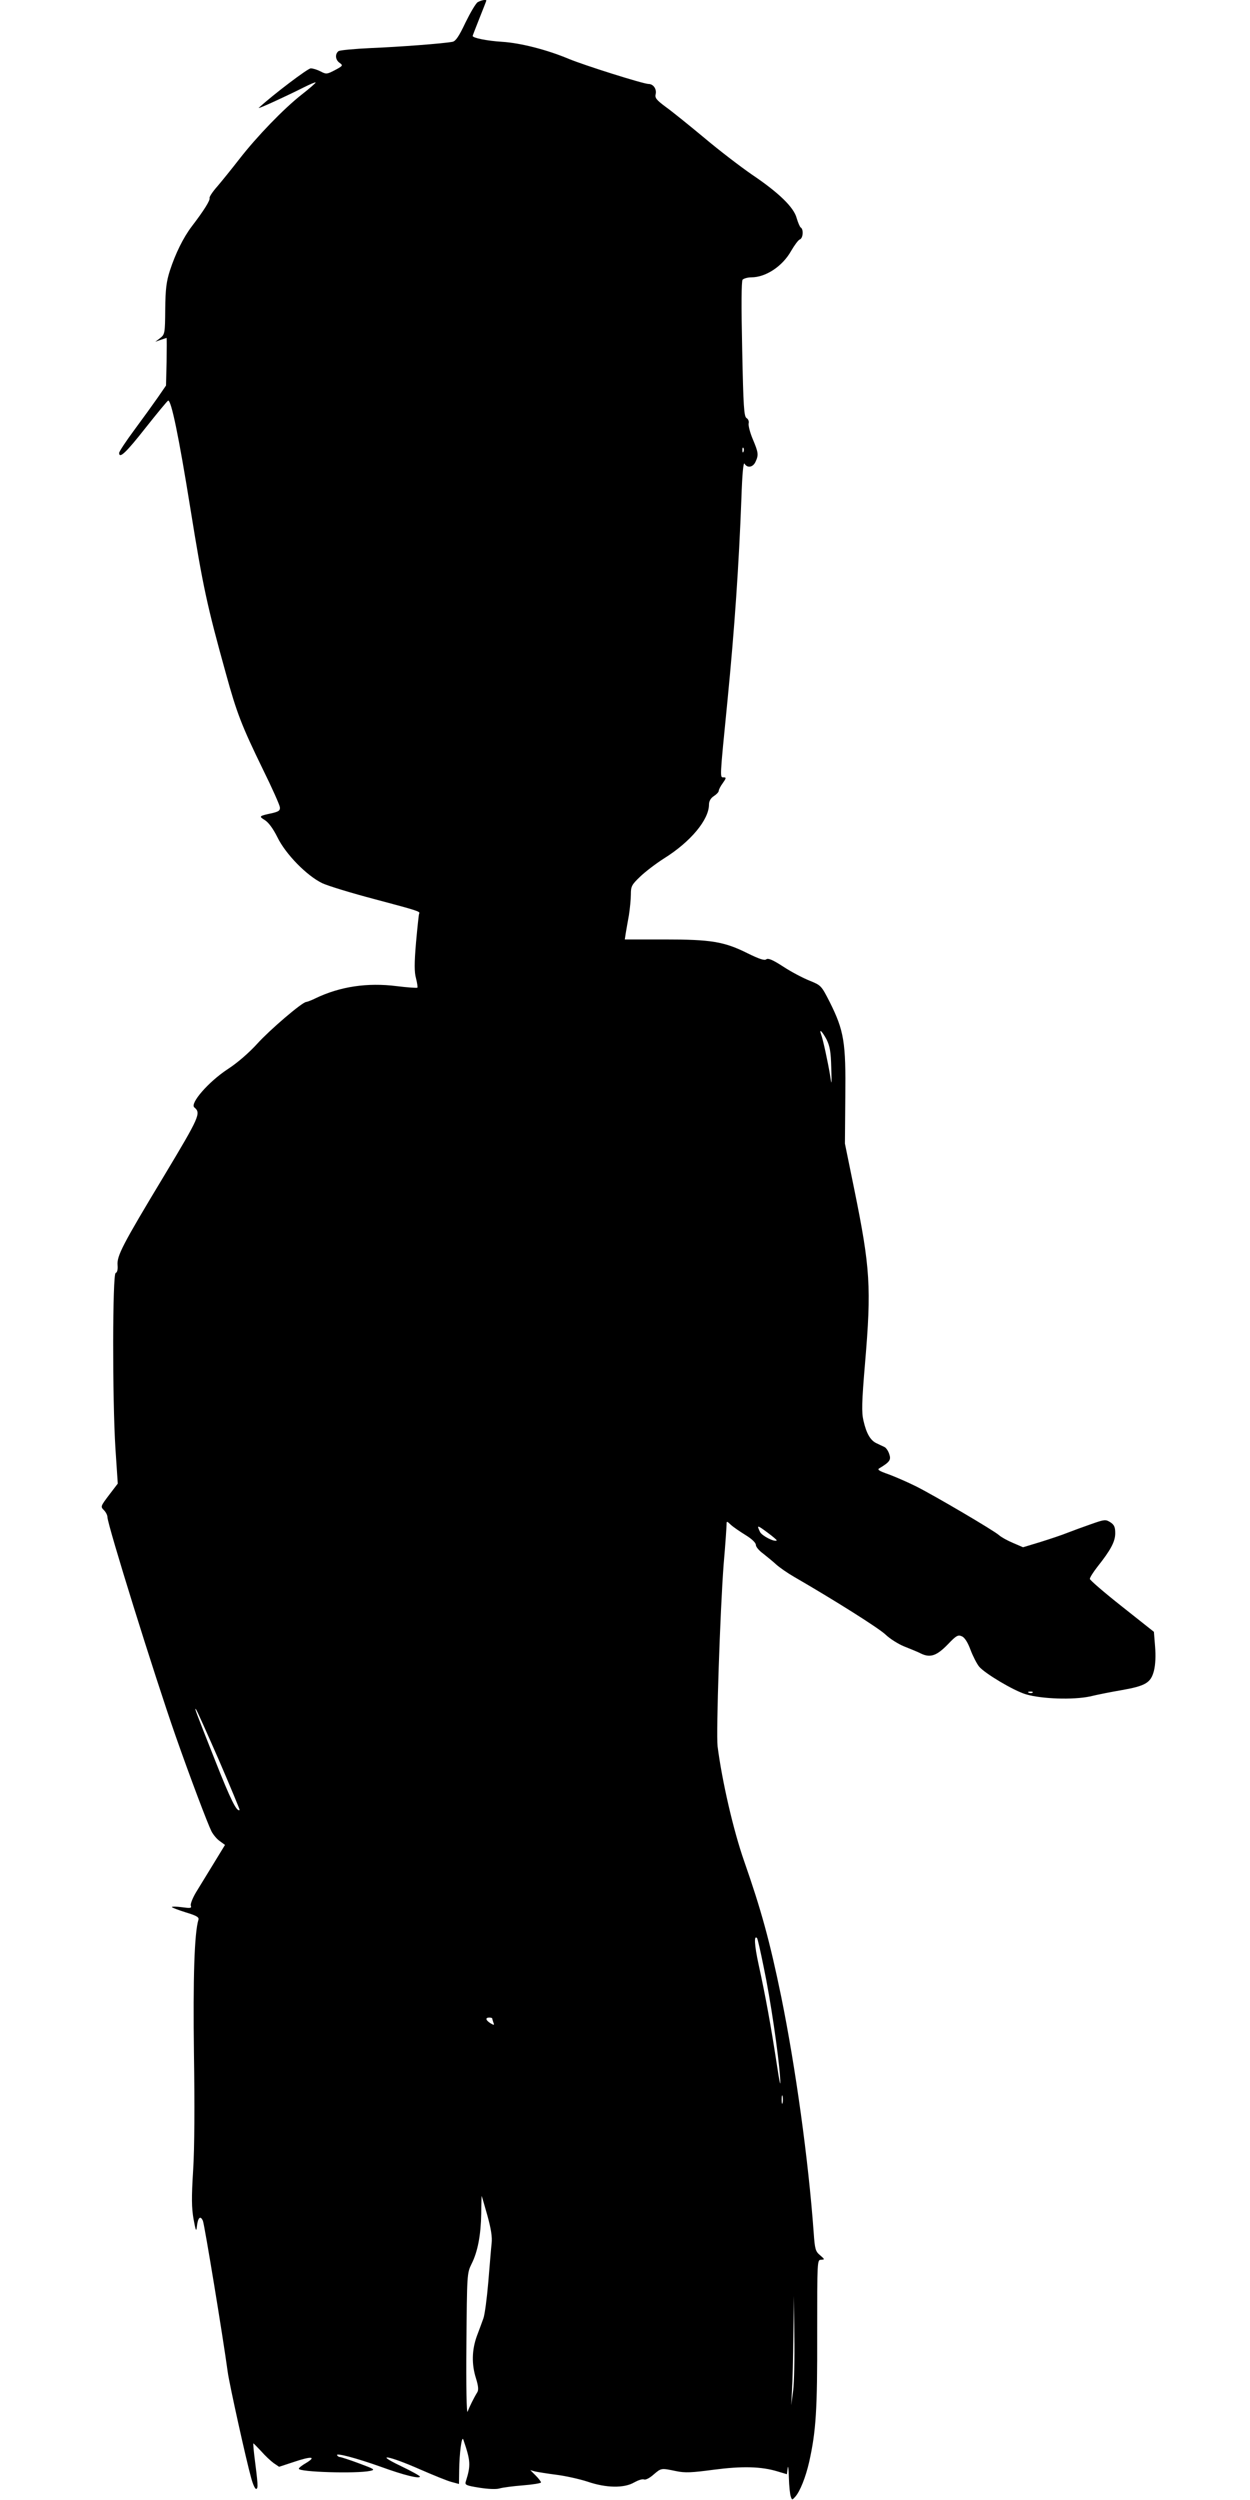 <?xml version="1.0" standalone="no"?>
<!DOCTYPE svg PUBLIC "-//W3C//DTD SVG 20010904//EN"
 "http://www.w3.org/TR/2001/REC-SVG-20010904/DTD/svg10.dtd">
<svg version="1.0" xmlns="http://www.w3.org/2000/svg"
 width="640pt" height="1280pt" viewBox="0 0 640 1280"
 preserveAspectRatio="xMidYMid meet">
<g transform="translate(0,1280) scale(0.1,-0.1)"
fill="#000000" stroke="none">
<path d="M2446 12789 c-10 -6 -38 -54 -63 -105 -33 -70 -50 -95 -66 -98 -47
-9 -270 -26 -417 -32 -85 -4 -161 -11 -167 -16 -19 -15 -16 -45 6 -60 18 -13
17 -15 -24 -37 -40 -21 -45 -22 -73 -7 -17 9 -40 16 -51 16 -15 0 -192 -134
-266 -202 -10 -10 142 60 233 106 30 15 56 26 58 24 2 -2 -30 -30 -71 -62 -93
-73 -230 -215 -320 -331 -38 -49 -89 -112 -112 -139 -24 -27 -42 -54 -40 -60
4 -11 -29 -64 -91 -145 -44 -58 -84 -140 -112 -226 -18 -56 -23 -95 -24 -198
-1 -124 -2 -129 -26 -148 l-25 -19 28 10 c16 5 29 10 30 10 1 0 1 -55 0 -122
l-3 -122 -42 -61 c-23 -33 -77 -108 -120 -166 -43 -58 -78 -111 -78 -118 0
-32 36 2 135 128 61 77 113 140 116 140 16 2 54 -181 114 -554 64 -398 85
-496 182 -845 55 -200 80 -265 189 -489 47 -95 86 -183 87 -194 2 -17 -6 -22
-38 -30 -70 -15 -71 -16 -39 -36 19 -12 42 -43 64 -87 42 -87 151 -198 230
-236 30 -14 151 -51 269 -82 222 -59 234 -63 227 -74 -2 -4 -9 -70 -16 -148
-9 -106 -9 -151 0 -183 6 -24 9 -45 7 -48 -3 -2 -50 1 -106 8 -150 19 -290 -2
-415 -62 -22 -11 -44 -19 -48 -19 -20 0 -188 -144 -251 -214 -41 -45 -100 -97
-151 -130 -99 -65 -195 -176 -171 -196 35 -29 27 -47 -153 -347 -217 -360
-244 -413 -240 -461 2 -22 -2 -37 -10 -40 -16 -5 -17 -643 -1 -898 l12 -180
-45 -59 c-43 -57 -44 -59 -26 -77 10 -10 18 -26 18 -35 0 -39 240 -809 348
-1118 76 -217 165 -452 185 -492 9 -17 28 -40 43 -50 l26 -19 -58 -95 c-32
-52 -72 -118 -90 -147 -18 -30 -30 -61 -27 -69 5 -13 -2 -14 -45 -8 -29 4 -52
4 -52 1 0 -3 32 -15 70 -27 56 -17 70 -25 66 -38 -21 -69 -28 -301 -23 -684 4
-262 3 -486 -4 -597 -9 -143 -8 -194 2 -252 11 -60 14 -67 17 -38 5 46 18 59
31 29 8 -20 102 -590 127 -774 8 -60 95 -454 120 -542 9 -34 21 -60 27 -56 9
5 8 22 -11 171 -4 34 -6 62 -5 62 2 0 19 -18 40 -40 20 -23 49 -50 64 -61 l28
-19 76 25 c89 30 117 28 63 -5 -21 -12 -38 -25 -38 -30 0 -17 295 -26 365 -11
28 6 23 9 -58 39 -48 18 -92 32 -97 32 -5 0 -11 4 -14 9 -9 14 98 -14 224 -59
118 -43 200 -63 200 -50 0 4 -44 28 -98 54 -140 67 -63 54 98 -17 69 -30 142
-60 163 -65 l37 -10 1 71 c1 85 13 178 21 157 38 -111 39 -132 13 -215 -6 -18
1 -21 69 -32 44 -7 86 -9 103 -4 16 5 71 12 121 16 51 4 92 11 92 15 0 4 -12
20 -27 35 l-28 28 25 -7 c14 -3 63 -11 110 -17 47 -6 118 -22 158 -35 96 -33
188 -34 239 -4 20 11 42 19 51 15 8 -3 29 8 48 25 40 34 38 34 115 18 47 -10
80 -8 193 7 145 19 244 17 328 -9 l47 -14 4 32 c2 17 5 -5 6 -49 1 -44 6 -88
10 -98 6 -18 7 -18 23 0 24 27 53 99 71 178 35 158 42 265 41 653 0 379 0 382
20 382 20 1 19 2 -5 23 -24 20 -27 31 -33 117 -27 373 -93 847 -166 1206 -59
287 -103 446 -190 695 -55 157 -113 409 -136 588 -8 69 13 693 31 931 9 102
15 194 15 204 0 19 1 19 22 -1 13 -12 47 -35 76 -53 31 -19 52 -39 52 -50 0
-10 17 -30 38 -45 20 -16 51 -41 67 -56 17 -15 57 -43 90 -62 209 -121 436
-264 470 -297 22 -21 65 -48 95 -60 30 -12 70 -28 87 -37 47 -22 80 -10 137
49 42 44 51 49 71 40 14 -6 30 -31 44 -69 12 -32 32 -71 44 -86 29 -35 178
-124 240 -142 82 -24 241 -29 327 -11 41 10 113 24 160 32 126 22 152 38 168
99 8 32 10 77 6 125 l-6 75 -164 130 c-90 71 -164 135 -164 141 0 7 17 34 38
61 69 87 92 130 92 173 0 31 -5 43 -25 56 -24 15 -29 15 -97 -9 -40 -14 -95
-34 -123 -45 -27 -11 -90 -32 -138 -47 l-89 -27 -51 22 c-29 12 -61 30 -72 40
-27 24 -328 201 -423 249 -42 21 -106 49 -141 62 -54 19 -62 25 -46 33 51 31
58 42 48 71 -5 16 -16 32 -24 36 -8 4 -26 12 -40 19 -32 14 -53 50 -68 116
-10 42 -9 94 8 294 33 389 27 487 -55 890 l-48 235 2 240 c3 278 -6 337 -80
485 -43 84 -44 85 -103 109 -33 13 -94 45 -135 72 -54 35 -78 45 -87 37 -9 -7
-36 2 -95 31 -120 60 -187 71 -426 71 l-203 0 5 33 c3 17 10 59 16 91 5 33 10
80 10 106 0 42 4 50 48 92 26 25 81 67 122 93 136 85 230 198 230 276 0 17 9
33 25 43 14 9 25 21 25 27 0 6 9 24 21 40 17 24 18 29 5 29 -21 0 -22 -19 19
396 36 367 58 688 71 1033 4 123 10 187 16 177 14 -24 43 -19 56 9 17 36 15
48 -14 117 -14 33 -23 69 -21 80 3 10 -2 22 -10 27 -14 7 -17 57 -23 352 -5
226 -4 348 2 357 6 6 26 12 45 12 74 0 160 57 204 136 17 29 36 55 44 58 17 6
20 52 5 61 -5 3 -14 25 -21 48 -14 55 -91 130 -229 223 -58 40 -168 124 -245
189 -77 64 -166 136 -197 158 -47 35 -56 46 -51 65 6 26 -12 52 -36 52 -27 0
-331 96 -410 129 -110 46 -245 81 -341 87 -79 5 -150 20 -150 30 0 2 16 43 35
91 19 48 35 88 35 90 0 7 -26 2 -44 -8z m1361 -2301 c-3 -8 -6 -5 -6 6 -1 11
2 17 5 13 3 -3 4 -12 1 -19z m425 -3010 c17 -35 22 -63 24 -143 3 -93 2 -96
-6 -40 -11 66 -36 183 -46 209 -12 33 6 15 28 -26z m-255 -2565 c-11 -10 -77
24 -86 44 -17 36 -15 36 39 -4 27 -20 48 -38 47 -40z m1310 -779 c-3 -3 -12
-4 -19 -1 -8 3 -5 6 6 6 11 1 17 -2 13 -5z m-4167 -344 c60 -139 108 -255 107
-257 -14 -13 -47 54 -125 252 -105 265 -107 272 -99 264 4 -3 56 -120 117
-259z m2790 -1061 c35 -166 76 -447 84 -564 4 -59 -1 -39 -19 80 -28 182 -54
327 -91 497 -22 101 -24 152 -8 135 3 -2 18 -69 34 -148z m-1390 -263 c0 -2 3
-12 6 -21 6 -15 4 -15 -15 -4 -25 16 -27 29 -6 29 8 0 15 -2 15 -4z m1487
-433 c-3 -10 -5 -2 -5 17 0 19 2 27 5 18 2 -10 2 -26 0 -35z m-1512 -575 c19
-69 26 -111 22 -145 -3 -26 -10 -115 -17 -198 -7 -82 -18 -166 -25 -185 -7
-19 -22 -61 -34 -92 -25 -70 -27 -143 -4 -215 12 -39 14 -59 7 -71 -18 -29
-41 -76 -50 -100 -5 -13 -8 132 -6 343 3 360 3 366 26 413 32 63 48 148 50
259 0 50 2 91 2 90 1 -1 14 -46 29 -99z m1566 -898 l-10 -75 4 79 c3 43 6 169
7 280 l3 201 2 -205 c2 -113 -1 -239 -6 -280z"/>
</g>
</svg>
